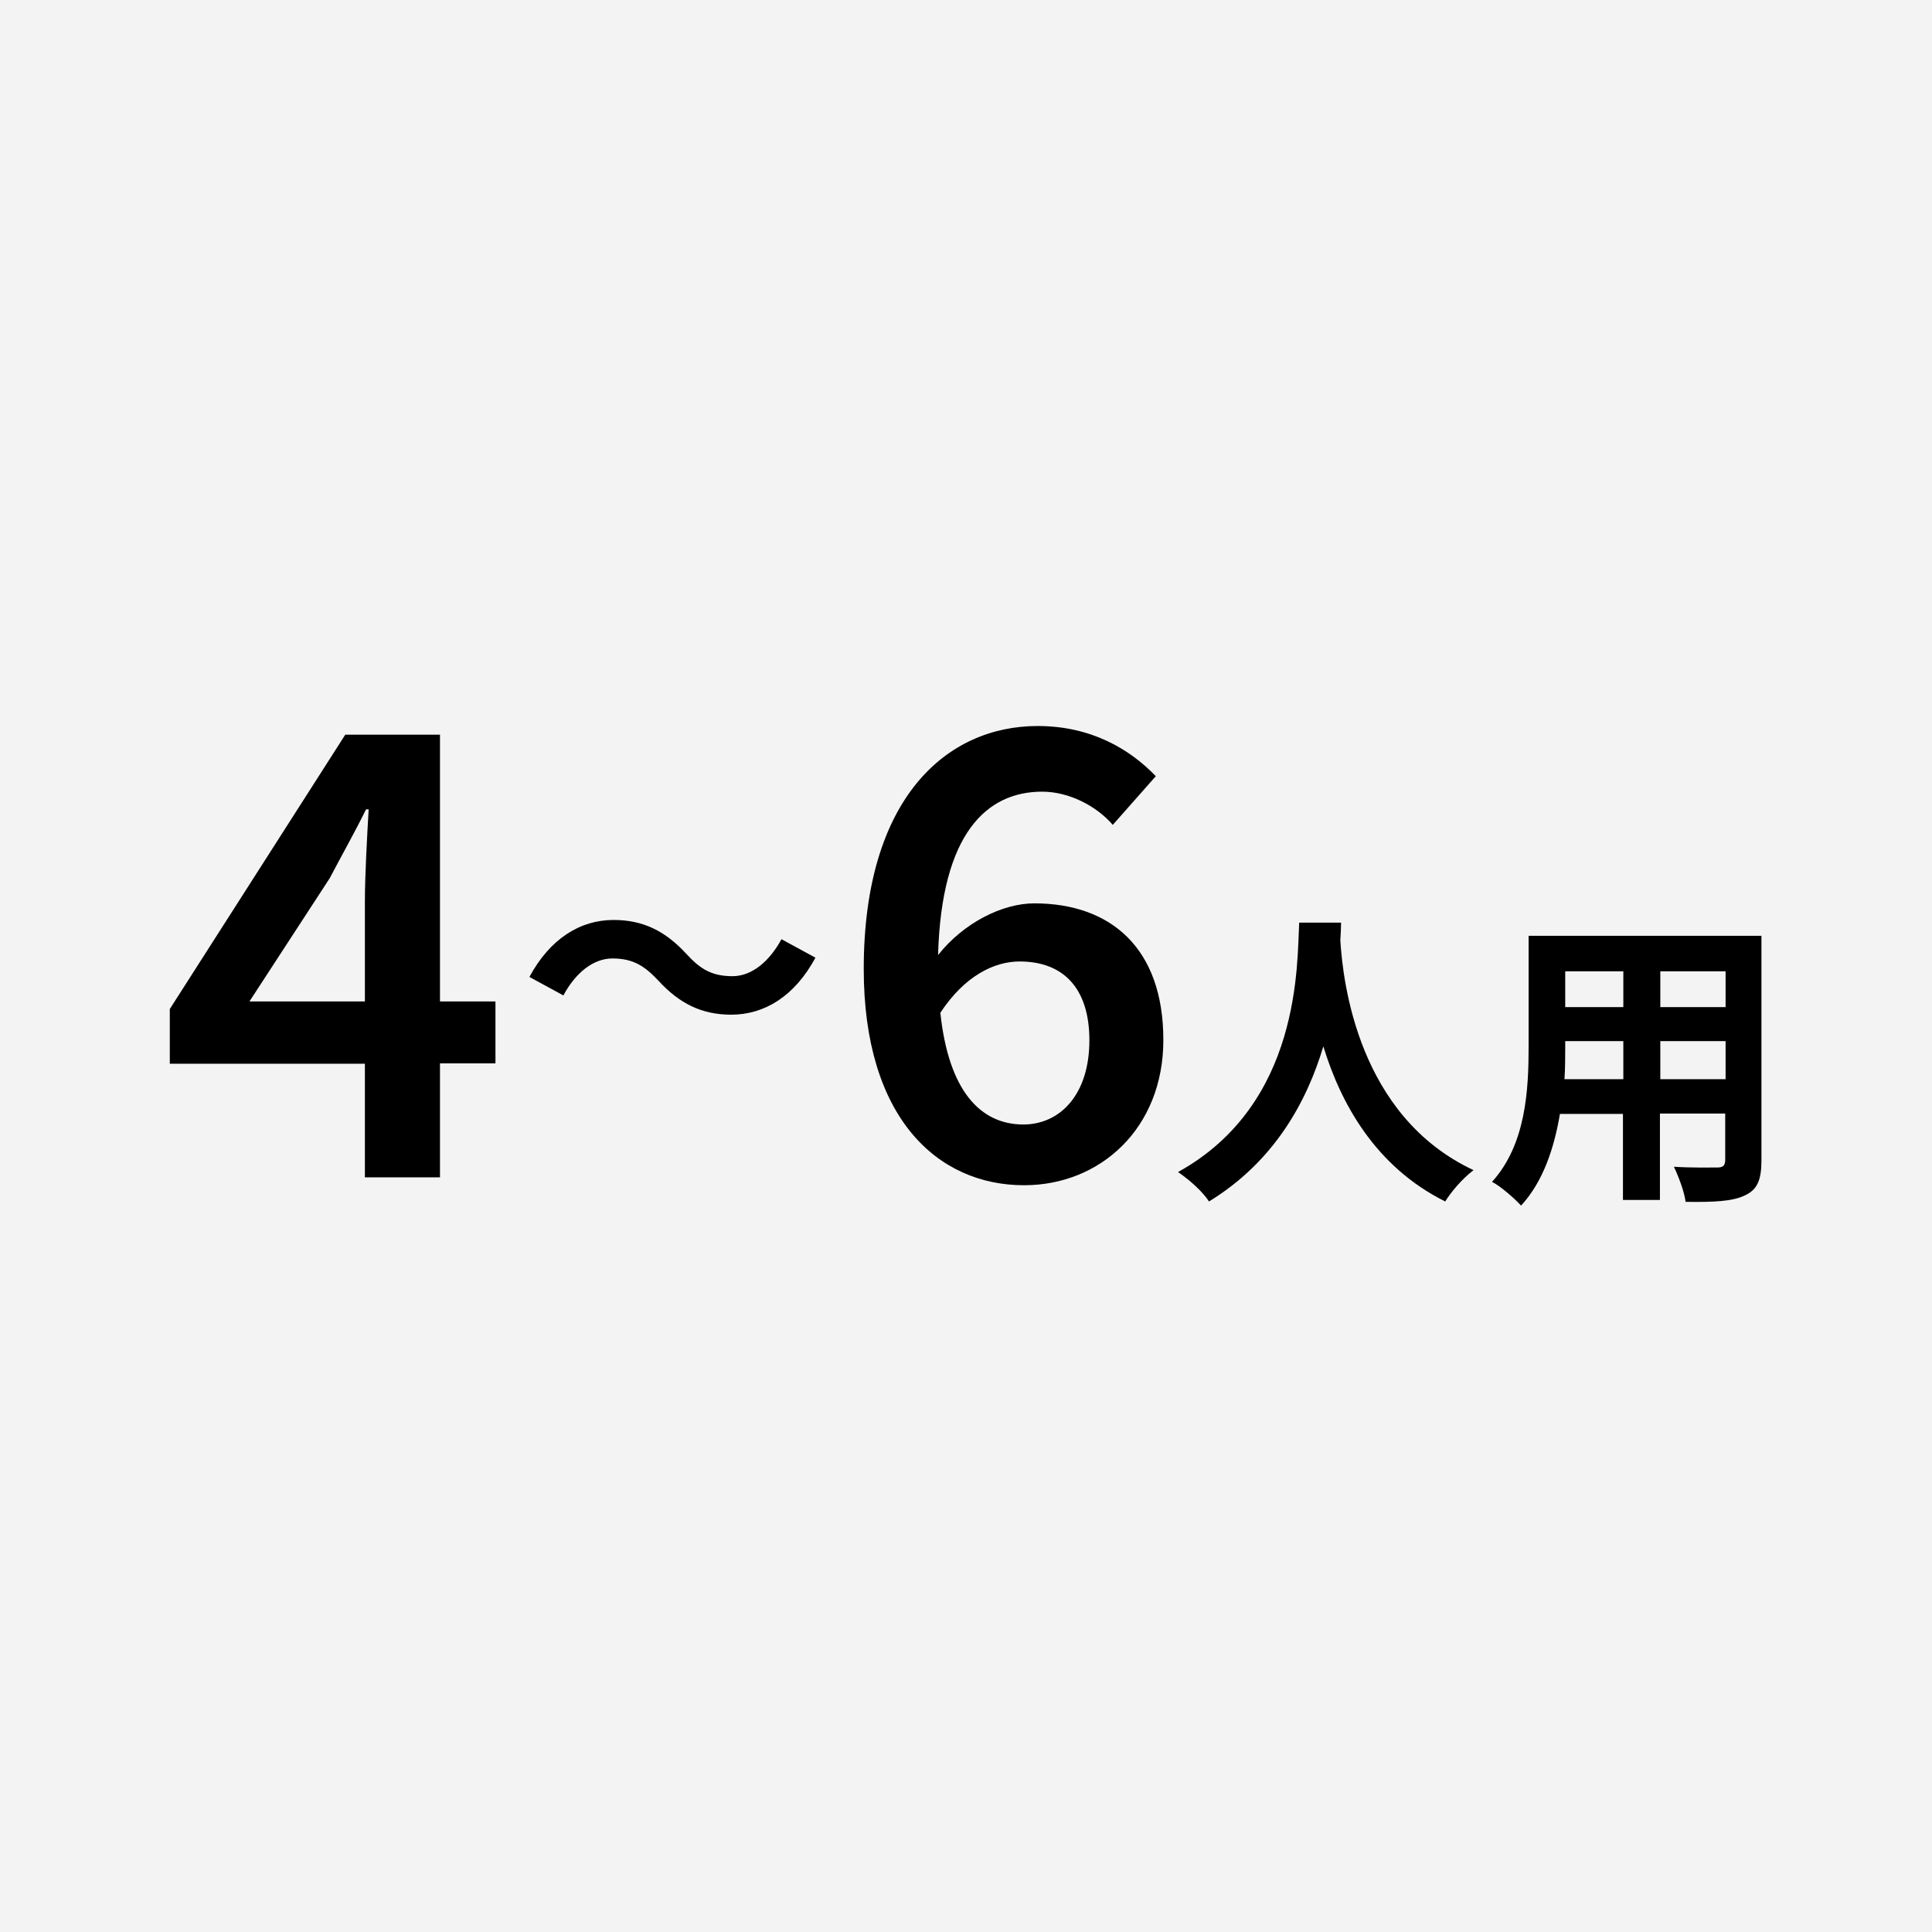 <?xml version="1.0" encoding="utf-8"?>
<!-- Generator: Adobe Illustrator 22.1.0, SVG Export Plug-In . SVG Version: 6.00 Build 0)  -->
<svg version="1.1" id="レイヤー_1" xmlns="http://www.w3.org/2000/svg" xmlns:xlink="http://www.w3.org/1999/xlink" x="0px"
	 y="0px" viewBox="0 0 512 512" style="enable-background:new 0 0 512 512;" xml:space="preserve">
<style type="text/css">
	.st0{fill:#F3F3F3;}
	.st1{fill:#FFFFFF;}
</style>
<g>
	<g>
		<rect class="st0" width="512" height="512"/>
	</g>
	<g>
		<path d="M116.6,194.7H91.5L45,267.4v14.5h51.7V312h19.9v-30.2h14.7v-16.4h-14.7V194.7z M66.1,265.4l21.3-32.7
			c3.3-6.3,6.6-12.1,9.6-18.2h0.7c-0.4,6.8-1,17.6-1,24.4v26.5H66.1z"/>
		<path d="M194.1,258.7c-5.7,0-8.7-2.1-12.2-5.9c-5.6-6.1-11.5-9-19.3-9c-8.8,0-16.8,4.9-22.3,15.1l9,4.9c3.1-5.8,7.8-9.8,13-9.8
			c5.7,0,8.7,2.2,12.2,5.9c5.6,6.1,11.5,9,19.3,9c8.8,0,16.8-4.9,22.3-15.1l-9-4.9C204,254.6,199.4,258.7,194.1,258.7z"/>
		<path d="M274.1,239.4c-8.4,0-18.7,5.1-25.5,13.7c0.9-32.3,12.9-43.3,27.6-43.3c7.1,0,14.4,3.8,18.7,8.8l11.4-12.9
			c-7-7.3-17.3-13.3-31.3-13.3c-24,0-46.1,18.9-46.1,64.4c0,39.4,19.5,57.3,42.5,57.3c20.1,0,36.9-15,36.9-38.5
			C308.3,251.2,294.3,239.4,274.1,239.4z M271.2,298c-11.4,0-19.8-8.9-22-29.6c6.5-9.9,14.4-13.6,21-13.6c11.6,0,18.5,7.1,18.5,20.9
			C288.7,290.1,280.9,298,271.2,298z"/>
		<path d="M355.2,249.2c0.1-1.7,0.2-3.4,0.2-4.7h-11.1c-0.6,10.8,0.6,48-32.1,66.1c3.3,2.3,6.5,5.2,8.2,7.8
			c17.3-10.6,25.9-26.4,30.3-41.1c4.6,15.1,13.8,31.9,32.3,41.1c1.6-2.6,4.5-6,7.5-8.3C360,295.8,355.9,260.5,355.2,249.2z"/>
		<path d="M405.1,248.1v29.2c0,11.5-0.7,26-9.7,35.9c2.2,1.1,6.1,4.5,7.7,6.3c5.9-6.4,8.8-15.4,10.3-24.3h16.7V318h9.8v-22.9h17.3
			v12.3c0,1.5-0.6,2-2.1,2c-1.5,0-6.9,0.1-11.5-0.2c1.2,2.5,2.8,6.7,3.1,9.3c7.4,0.1,12.4-0.1,15.7-1.7c3.3-1.5,4.4-4.1,4.4-9.3
			v-59.5H405.1z M430.2,286h-15.6c0.2-3,0.2-6,0.2-8.6v-1.5h15.4V286z M430.2,266.9h-15.4v-9.5h15.4V266.9z M457.3,286H440v-10.1
			h17.3V286z M457.3,266.9H440v-9.5h17.3V266.9z"/>
	</g>
</g>
</svg>
